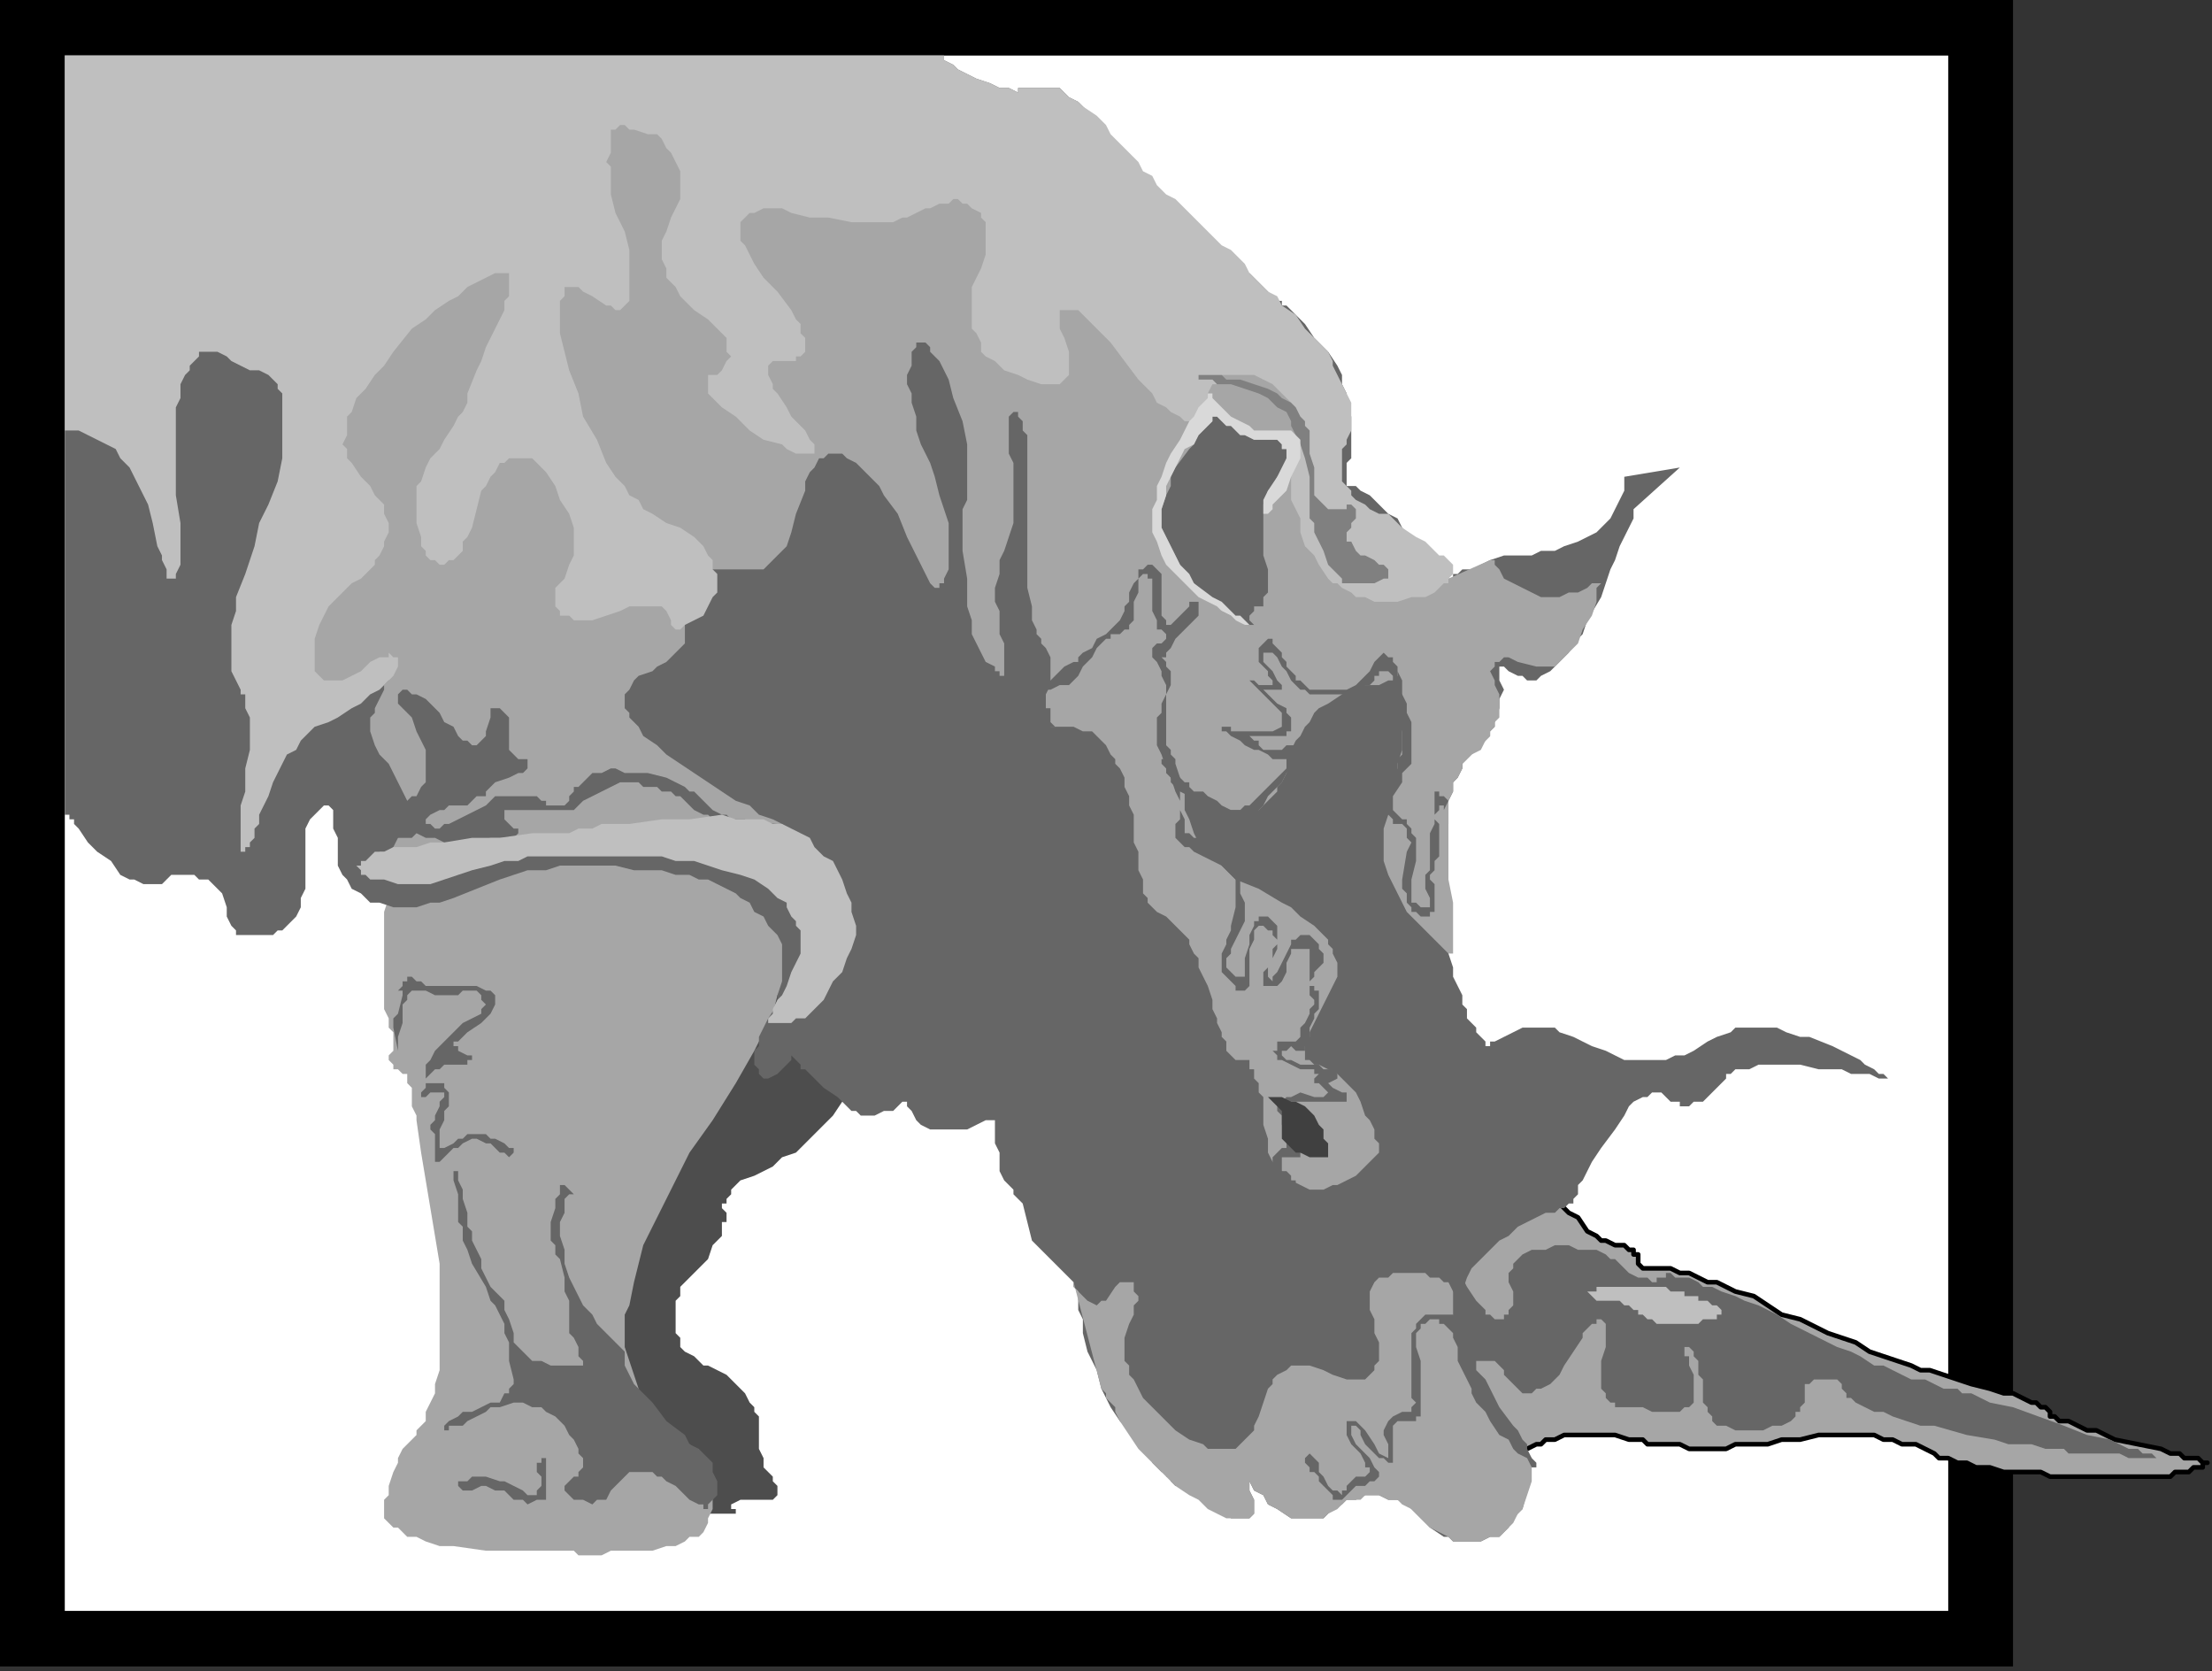<?xml version="1.0" encoding="UTF-8" standalone="no"?>
<svg
   xmlns:dc="http://purl.org/dc/elements/1.1/"
   xmlns:cc="http://creativecommons.org/ns#"
   xmlns:rdf="http://www.w3.org/1999/02/22-rdf-syntax-ns#"
   xmlns:svg="http://www.w3.org/2000/svg"
   xmlns="http://www.w3.org/2000/svg"
   xmlns:sodipodi="http://sodipodi.sourceforge.net/DTD/sodipodi-0.dtd"
   xmlns:inkscape="http://www.inkscape.org/namespaces/inkscape"
   version="1.0"
   width="126.471mm"
   height="95.515mm"
   id="svg53"
   sodipodi:docname="RHINO002.WMF">
  <rect width="100%" height="100%" fill="#333333" stroke="none"/>
  <sodipodi:namedview
     pagecolor="#ffffff"
     bordercolor="#666666"
     borderopacity="1"
     objecttolerance="10"
     gridtolerance="10"
     guidetolerance="10"
     inkscape:pageopacity="0"
     inkscape:pageshadow="2"
     inkscape:window-width="640"
     inkscape:window-height="480"
     id="namedview55" />
  <defs
     id="defs3">
    <pattern
       id="WMFhbasepattern"
       patternUnits="userSpaceOnUse"
       width="6"
       height="6"
       x="0"
       y="0" />
  </defs>
  <path
     style="fill:#000000;fill-rule:evenodd;fill-opacity:1;stroke:none;"
     d="  M 0,0   L 435,0   L 435,360   L 0,360   z "
     id="path5" />
  <path
     style="fill:#ffffff;fill-rule:evenodd;fill-opacity:1;stroke:none;"
     d="  M 14,12   L 421,12   L 421,348   L 14,348   z "
     id="path7" />
  <path
     style="fill:#4d4d4d;fill-rule:evenodd;fill-opacity:1;stroke:none;"
     d="  M 125,167   L 125,326   L 126,326   L 126,326   L 127,326   L 129,326   L 131,326   L 133,326   L 135,326   L 137,326   L 147,327   L 149,327   L 155,327   L 156,327   L 158,327   L 158,327   L 159,327   L 159,327   L 159,326   L 159,326   L 158,326   L 158,326   L 158,325   L 158,325   L 158,325   L 158,325   L 160,324   L 161,324   L 165,324   L 166,324   L 167,324   L 168,323   L 168,322   L 168,321   L 168,321   L 167,320   L 167,319   L 166,318   L 165,317   L 165,315   L 164,313   L 164,311   L 164,310   L 164,309   L 164,307   L 164,306   L 163,305   L 163,304   L 162,303   L 161,301   L 160,300   L 159,299   L 157,297   L 155,296   L 153,295   L 152,295   L 150,293   L 148,292   L 147,291   L 147,289   L 146,288   L 146,287   L 146,285   L 146,284   L 146,282   L 146,281   L 147,280   L 147,278   L 149,276   L 151,274   L 152,273   L 153,272   L 154,269   L 156,267   L 156,265   L 156,264   L 157,264   L 157,263   L 157,262   L 156,261   L 156,261   L 156,260   L 157,260   L 157,259   L 158,258   L 158,257   L 160,255   L 163,254   L 167,252   L 169,250   L 172,249   L 173,248   L 174,247   L 175,246   L 177,244   L 180,241   L 182,238   L 184,235   L 186,233   L 187,231   L 188,230   L 188,229   L 189,228   L 189,228   L 189,227   L 190,227   L 190,227   L 165,172   L 125,167  z "
     id="path9" />
  <path
     style="fill:#a6a6a6;fill-rule:evenodd;fill-opacity:1;stroke:none;"
     d="  M 85,183   L 85,183   L 85,183   L 85,183   L 85,184   L 85,185   L 85,187   L 84,189   L 84,192   L 84,194   L 83,197   L 83,203   L 83,210   L 83,212   L 83,215   L 83,218   L 84,220   L 84,222   L 85,223   L 85,224   L 85,225   L 85,227   L 85,227   L 84,228   L 84,228   L 84,228   L 84,229   L 84,229   L 85,230   L 85,231   L 86,231   L 86,231   L 87,232   L 87,232   L 88,232   L 88,232   L 88,232   L 88,233   L 88,234   L 89,235   L 89,237   L 89,238   L 89,239   L 90,241   L 90,242   L 91,249   L 92,255   L 94,267   L 95,273   L 95,279   L 95,286   L 95,289   L 95,293   L 95,294   L 95,296   L 94,299   L 94,301   L 93,303   L 92,305   L 92,307   L 91,308   L 90,309   L 90,310   L 89,311   L 87,313   L 86,315   L 86,316   L 85,318   L 84,321   L 84,322   L 84,323   L 83,324   L 83,325   L 83,326   L 83,327   L 83,328   L 83,328   L 84,329   L 84,329   L 85,330   L 86,330   L 88,332   L 90,332   L 92,333   L 95,334   L 98,334   L 105,335   L 108,335   L 111,335   L 113,335   L 118,335   L 119,335   L 120,335   L 121,335   L 122,335   L 124,335   L 125,336   L 130,336   L 132,335   L 137,335   L 141,335   L 144,334   L 146,334   L 148,333   L 149,332   L 151,332   L 152,331   L 153,329   L 153,328   L 154,326   L 154,325   L 154,321   L 153,318   L 152,317   L 152,316   L 152,315   L 151,314   L 151,313   L 151,313   L 151,313   L 150,313   L 149,312   L 148,312   L 147,311   L 145,310   L 144,309   L 142,307   L 140,305   L 139,303   L 138,300   L 137,297   L 136,294   L 135,291   L 135,289   L 135,286   L 135,284   L 136,282   L 137,277   L 138,273   L 139,269   L 141,265   L 143,261   L 145,257   L 149,249   L 154,242   L 159,234   L 163,227   L 165,223   L 167,219   L 168,215   L 170,212   L 171,209   L 172,206   L 172,204   L 173,202   L 173,200   L 173,198   L 173,196   L 173,195   L 173,195   L 173,194   L 173,194   L 172,194   L 110,170   L 96,181   L 85,183  z "
     id="path11" />
  <path
     style="fill:#666666;fill-rule:evenodd;fill-opacity:1;stroke:none;"
     d="  M 124,258   L 123,258   L 123,258   L 122,259   L 122,260   L 122,261   L 122,262   L 121,264   L 121,267   L 122,270   L 122,273   L 123,276   L 124,278   L 125,280   L 126,282   L 128,284   L 129,286   L 131,288   L 132,289   L 133,290   L 134,291   L 135,292   L 135,295   L 136,297   L 137,299   L 138,300   L 141,303   L 144,307   L 148,310   L 149,312   L 151,313   L 152,314   L 153,315   L 154,316   L 154,318   L 155,320   L 155,322   L 155,323   L 154,324   L 153,325   L 153,326   L 152,326   L 152,325   L 151,325   L 149,324   L 148,323   L 146,321   L 144,320   L 143,319   L 142,319   L 141,318   L 139,318   L 138,318   L 137,318   L 136,318   L 135,319   L 134,320   L 133,321   L 132,322   L 131,324   L 130,324   L 130,324   L 129,324   L 128,325   L 126,324   L 125,324   L 124,324   L 123,323   L 123,323   L 122,322   L 122,321   L 123,320   L 123,320   L 124,319   L 125,319   L 125,318   L 126,317   L 126,316   L 126,315   L 126,315   L 125,314   L 125,313   L 124,311   L 123,310   L 122,308   L 121,307   L 120,306   L 118,305   L 117,304   L 116,304   L 115,304   L 113,303   L 111,303   L 108,304   L 106,304   L 105,305   L 101,307   L 100,308   L 98,308   L 97,308   L 97,309   L 96,309   L 96,308   L 96,308   L 96,308   L 97,307   L 99,306   L 100,305   L 100,305   L 100,305   L 101,305   L 101,305   L 102,305   L 104,304   L 106,303   L 108,303   L 109,301   L 110,301   L 110,300   L 111,299   L 111,298   L 110,294   L 110,290   L 109,288   L 109,286   L 108,284   L 107,282   L 106,281   L 105,278   L 102,273   L 101,270   L 100,268   L 100,265   L 100,265   L 99,264   L 99,262   L 99,261   L 99,258   L 98,255   L 98,254   L 98,253   L 98,253   L 99,253   L 99,253   L 99,254   L 99,255   L 99,255   L 100,257   L 100,259   L 101,262   L 101,264   L 101,264   L 101,265   L 101,265   L 102,266   L 102,268   L 103,270   L 104,272   L 104,274   L 105,276   L 106,278   L 107,279   L 108,280   L 109,281   L 109,283   L 110,285   L 111,288   L 111,290   L 112,291   L 113,292   L 114,293   L 115,294   L 117,294   L 119,295   L 121,295   L 123,295   L 125,295   L 125,295   L 126,295   L 126,294   L 125,293   L 125,293   L 125,291   L 124,289   L 123,288   L 123,287   L 123,284   L 123,284   L 123,283   L 123,281   L 122,279   L 122,276   L 121,272   L 120,271   L 120,269   L 119,268   L 119,266   L 119,264   L 120,261   L 120,259   L 121,258   L 121,257   L 121,256   L 122,256   L 122,256   L 124,258  z "
     id="path13" />
  <path
     style="fill:#666666;fill-rule:evenodd;fill-opacity:1;stroke:none;"
     d="  M 118,315   L 118,317   L 118,318   L 118,319   L 118,320   L 118,321   L 118,322   L 118,323   L 118,324   L 117,324   L 116,324   L 114,325   L 113,324   L 112,324   L 111,324   L 110,323   L 109,322   L 108,322   L 107,322   L 105,321   L 104,321   L 102,322   L 101,322   L 100,322   L 99,321   L 99,321   L 99,320   L 100,320   L 101,320   L 102,319   L 105,319   L 108,320   L 109,320   L 111,321   L 113,322   L 114,323   L 115,323   L 115,323   L 116,323   L 116,322   L 117,321   L 117,319   L 116,318   L 116,316   L 117,316   L 117,315   L 117,315   L 118,315  z "
     id="path15" />
  <path
     style="fill:#666666;fill-rule:evenodd;fill-opacity:1;stroke:none;"
     d="  M 86,227   L 86,224   L 87,221   L 87,219   L 87,217   L 88,216   L 88,215   L 89,214   L 89,214   L 90,214   L 91,214   L 92,214   L 94,215   L 96,215   L 98,215   L 99,215   L 100,214   L 101,214   L 102,214   L 103,214   L 104,215   L 104,215   L 104,216   L 105,217   L 105,217   L 104,218   L 104,219   L 104,219   L 102,220   L 100,221   L 97,224   L 95,226   L 94,227   L 93,229   L 92,230   L 92,231   L 92,233   L 92,234   L 92,235   L 91,236   L 91,237   L 91,237   L 91,237   L 91,237   L 92,237   L 93,236   L 94,236   L 95,236   L 96,236   L 96,237   L 96,237   L 95,238   L 95,239   L 94,241   L 94,242   L 93,243   L 93,244   L 94,245   L 94,247   L 94,248   L 94,249   L 94,250   L 94,250   L 94,251   L 94,251   L 95,251   L 95,251   L 96,250   L 97,249   L 98,248   L 99,248   L 100,247   L 102,246   L 103,246   L 105,247   L 106,247   L 107,248   L 108,249   L 109,249   L 110,250   L 110,250   L 111,249   L 111,249   L 111,249   L 111,248   L 110,248   L 109,247   L 107,246   L 106,246   L 105,245   L 104,245   L 102,245   L 101,245   L 100,246   L 99,246   L 98,247   L 96,248   L 96,248   L 95,248   L 95,248   L 95,248   L 95,247   L 95,247   L 95,245   L 95,244   L 96,242   L 96,240   L 97,239   L 97,238   L 97,237   L 97,236   L 97,236   L 96,235   L 96,234   L 95,234   L 94,234   L 93,234   L 93,234   L 92,234   L 92,233   L 92,233   L 93,232   L 94,231   L 95,231   L 96,230   L 98,230   L 99,230   L 100,230   L 101,230   L 101,229   L 101,229   L 102,229   L 102,228   L 101,228   L 101,228   L 99,227   L 99,226   L 98,226   L 98,225   L 98,225   L 99,225   L 100,224   L 101,223   L 104,221   L 105,220   L 106,219   L 107,217   L 107,217   L 107,217   L 107,216   L 107,215   L 106,214   L 105,214   L 103,213   L 102,213   L 100,213   L 98,213   L 96,213   L 95,213   L 93,213   L 92,213   L 91,212   L 90,212   L 89,211   L 89,211   L 88,211   L 88,212   L 87,212   L 87,213   L 86,214   L 86,214   L 86,215   L 86,215   L 86,214   L 87,214   L 87,213   L 87,213   L 87,212   L 87,212   L 87,213   L 87,213   L 87,214   L 87,215   L 86,219   L 85,220   L 85,221   L 85,222   L 86,227  z "
     id="path17" />
  <path
     style="fill:#a6a6a6;fill-rule:evenodd;fill-opacity:1;stroke:#000000;stroke-width:1px;stroke-linecap:round;stroke-linejoin:round;stroke-miterlimit:4;stroke-dasharray:none;stroke-opacity:1;"
     d="  M 305,279   L 325,256   L 336,258   L 336,258   L 337,259   L 337,260   L 338,261   L 339,262   L 341,263   L 343,266   L 345,267   L 346,268   L 347,268   L 349,269   L 351,269   L 352,270   L 353,270   L 353,271   L 354,271   L 354,271   L 354,272   L 354,273   L 354,273   L 355,274   L 356,274   L 357,274   L 358,274   L 360,274   L 361,274   L 361,274   L 363,275   L 364,275   L 365,275   L 367,276   L 369,277   L 371,277   L 373,278   L 375,279   L 379,280   L 385,284   L 389,285   L 391,286   L 393,287   L 395,288   L 398,289   L 401,290   L 404,292   L 407,293   L 410,294   L 413,295   L 415,296   L 417,296   L 420,297   L 423,298   L 426,299   L 430,300   L 433,301   L 435,301   L 437,302   L 439,303   L 440,303   L 441,304   L 442,304   L 442,304   L 443,305   L 443,306   L 444,306   L 444,306   L 445,307   L 446,307   L 447,307   L 449,308   L 451,309   L 453,309   L 457,311   L 462,312   L 467,313   L 469,314   L 471,314   L 472,315   L 474,315   L 475,315   L 476,316   L 477,316   L 477,316   L 477,316   L 476,316   L 476,317   L 474,317   L 474,317   L 473,318   L 471,318   L 470,318   L 469,319   L 467,319   L 465,319   L 463,319   L 461,319   L 459,319   L 455,319   L 449,319   L 445,319   L 443,319   L 441,318   L 439,318   L 436,318   L 433,318   L 430,317   L 427,317   L 425,316   L 423,316   L 421,315   L 419,315   L 418,314   L 416,313   L 414,312   L 412,312   L 411,312   L 409,311   L 407,311   L 405,310   L 402,310   L 400,310   L 397,310   L 395,310   L 393,310   L 389,311   L 385,311   L 382,312   L 378,312   L 375,312   L 373,313   L 371,313   L 368,313   L 365,313   L 363,312   L 360,312   L 358,312   L 356,312   L 355,311   L 352,311   L 349,310   L 346,310   L 345,310   L 343,310   L 342,310   L 340,310   L 338,310   L 336,311   L 334,311   L 333,312   L 332,312   L 330,313   L 328,314   L 327,315   L 326,316   L 326,316   L 325,317   L 325,317   L 325,317   L 304,282   L 305,279  z "
     id="path19" />
  <path
     style="fill:#666666;fill-rule:evenodd;fill-opacity:1;stroke:none;"
     d="  M 14,176   L 14,12   L 203,12   L 203,12   L 204,12   L 204,12   L 204,13   L 206,14   L 207,15   L 209,16   L 211,17   L 214,18   L 216,19   L 218,19   L 220,20   L 220,19   L 222,19   L 223,19   L 225,19   L 226,19   L 226,19   L 227,19   L 229,19   L 230,20   L 231,21   L 233,22   L 234,23   L 235,24   L 237,26   L 238,29   L 240,32   L 242,35   L 244,38   L 246,41   L 247,42   L 249,44   L 250,45   L 252,46   L 253,47   L 254,48   L 255,49   L 255,49   L 257,50   L 259,52   L 260,53   L 261,54   L 262,55   L 263,56   L 265,57   L 267,58   L 268,59   L 269,59   L 270,59   L 270,59   L 276,65   L 276,65   L 277,65   L 277,66   L 278,66   L 279,67   L 280,68   L 281,69   L 282,70   L 284,73   L 287,76   L 289,79   L 290,81   L 290,83   L 291,85   L 291,87   L 292,90   L 292,94   L 292,97   L 292,99   L 291,100   L 291,101   L 291,102   L 291,103   L 291,104   L 290,104   L 290,104   L 290,104   L 291,104   L 291,105   L 292,105   L 293,105   L 294,106   L 296,107   L 300,111   L 302,112   L 303,114   L 305,116   L 305,117   L 306,118   L 306,119   L 306,120   L 306,121   L 305,121   L 305,121   L 313,125   L 314,125   L 314,125   L 314,124   L 315,124   L 316,123   L 318,123   L 320,122   L 322,121   L 325,120   L 328,120   L 331,120   L 333,119   L 336,119   L 338,118   L 341,117   L 343,116   L 345,115   L 346,114   L 347,113   L 348,112   L 349,110   L 350,108   L 351,106   L 351,105   L 351,104   L 351,103   L 351,103   L 363,101   L 353,110   L 353,110   L 353,110   L 353,111   L 353,112   L 352,114   L 351,116   L 350,118   L 349,121   L 348,123   L 346,129   L 343,134   L 342,137   L 340,139   L 339,141   L 337,143   L 336,144   L 335,145   L 333,146   L 332,147   L 331,147   L 330,147   L 329,146   L 328,146   L 326,145   L 325,144   L 324,144   L 324,143   L 324,143   L 323,143   L 323,143   L 324,143   L 324,144   L 324,145   L 324,147   L 325,149   L 324,151   L 324,153   L 323,156   L 323,157   L 322,158   L 322,159   L 321,160   L 320,161   L 318,163   L 317,164   L 316,165   L 316,166   L 315,168   L 314,169   L 314,171   L 313,173   L 313,178   L 312,182   L 312,186   L 312,189   L 312,193   L 312,197   L 313,202   L 313,204   L 313,206   L 314,209   L 314,211   L 315,213   L 316,215   L 316,217   L 317,218   L 317,220   L 318,221   L 319,222   L 319,223   L 320,224   L 321,225   L 321,225   L 321,226   L 321,226   L 321,226   L 322,226   L 322,225   L 323,225   L 325,224   L 327,223   L 329,222   L 331,222   L 333,222   L 334,222   L 336,222   L 337,223   L 340,224   L 342,225   L 344,226   L 347,227   L 349,228   L 351,229   L 352,229   L 354,229   L 356,229   L 359,229   L 360,229   L 362,228   L 364,228   L 366,227   L 369,225   L 371,224   L 374,223   L 375,222   L 377,222   L 379,222   L 382,222   L 384,222   L 386,223   L 389,224   L 391,224   L 396,226   L 400,228   L 402,229   L 403,230   L 405,231   L 406,232   L 407,232   L 408,233   L 408,233   L 409,233   L 408,233   L 408,233   L 407,233   L 406,233   L 404,232   L 402,232   L 400,232   L 398,231   L 393,231   L 389,230   L 384,230   L 382,230   L 380,230   L 378,231   L 376,231   L 375,231   L 374,232   L 373,232   L 373,233   L 372,234   L 371,235   L 370,236   L 369,237   L 368,238   L 366,238   L 365,239   L 364,239   L 363,239   L 363,238   L 361,238   L 360,237   L 359,236   L 358,236   L 357,236   L 357,236   L 356,237   L 355,237   L 353,238   L 352,239   L 351,241   L 349,244   L 346,248   L 344,251   L 343,253   L 342,255   L 341,256   L 341,258   L 340,259   L 340,260   L 340,260   L 339,260   L 339,260   L 338,261   L 337,261   L 336,262   L 334,262   L 332,263   L 330,264   L 328,265   L 326,267   L 324,268   L 322,270   L 320,272   L 318,274   L 317,276   L 316,279   L 315,281   L 315,284   L 316,287   L 316,290   L 317,293   L 318,295   L 320,298   L 321,301   L 323,303   L 324,306   L 325,308   L 327,310   L 328,311   L 329,313   L 330,313   L 330,314   L 330,314   L 330,314   L 330,317   L 330,318   L 330,319   L 330,322   L 329,326   L 328,327   L 327,328   L 326,330   L 325,331   L 324,332   L 322,332   L 320,333   L 318,333   L 316,333   L 314,333   L 313,332   L 312,332   L 309,330   L 307,328   L 305,326   L 304,325   L 302,324   L 300,324   L 298,323   L 296,323   L 295,323   L 293,324   L 292,324   L 291,324   L 290,325   L 288,326   L 287,327   L 286,328   L 285,328   L 284,328   L 283,328   L 281,328   L 280,328   L 279,328   L 276,326   L 274,325   L 273,323   L 271,322   L 270,320   L 270,320   L 270,320   L 269,319   L 269,319   L 269,319   L 270,320   L 270,320   L 270,321   L 270,322   L 271,324   L 271,326   L 271,327   L 270,328   L 270,328   L 269,328   L 268,328   L 267,328   L 266,328   L 265,327   L 264,327   L 261,325   L 258,323   L 256,321   L 254,321   L 253,320   L 253,319   L 252,319   L 252,318   L 251,318   L 251,318   L 251,318   L 251,318   L 250,317   L 249,316   L 249,315   L 248,314   L 247,313   L 245,310   L 242,307   L 240,304   L 238,300   L 237,296   L 235,292   L 234,288   L 234,285   L 233,283   L 233,282   L 233,281   L 233,279   L 233,279   L 232,278   L 232,277   L 232,277   L 223,268   L 221,260   L 221,260   L 221,260   L 220,259   L 219,258   L 219,257   L 218,256   L 217,255   L 216,253   L 216,251   L 216,249   L 215,247   L 215,245   L 215,242   L 215,241   L 215,241   L 215,241   L 215,241   L 215,242   L 214,242   L 213,242   L 211,243   L 209,244   L 206,244   L 204,244   L 202,244   L 201,244   L 199,243   L 198,242   L 197,240   L 196,239   L 196,238   L 195,238   L 195,237   L 195,237   L 195,237   L 195,237   L 195,238   L 194,239   L 193,240   L 191,240   L 189,241   L 187,241   L 186,241   L 185,240   L 184,240   L 183,239   L 181,237   L 178,235   L 176,233   L 174,231   L 173,231   L 173,230   L 172,229   L 172,229   L 171,228   L 171,228   L 171,228   L 171,229   L 171,229   L 170,230   L 169,231   L 168,232   L 166,233   L 166,233   L 165,233   L 165,233   L 164,232   L 164,231   L 163,230   L 163,229   L 163,227   L 164,226   L 164,224   L 166,220   L 168,217   L 168,215   L 169,212   L 169,210   L 169,208   L 169,206   L 169,204   L 168,202   L 166,200   L 165,198   L 163,197   L 162,195   L 160,194   L 159,193   L 157,192   L 155,191   L 153,190   L 151,190   L 149,189   L 146,189   L 143,188   L 140,188   L 137,188   L 133,187   L 129,187   L 125,187   L 121,187   L 118,188   L 114,188   L 111,189   L 108,190   L 103,192   L 98,194   L 95,195   L 93,195   L 90,196   L 88,196   L 85,196   L 82,195   L 81,195   L 80,195   L 79,194   L 78,193   L 76,192   L 75,190   L 74,189   L 73,187   L 73,185   L 73,183   L 73,181   L 72,179   L 72,178   L 72,176   L 72,175   L 72,175   L 71,174   L 71,174   L 70,174   L 69,175   L 68,176   L 68,176   L 67,177   L 66,179   L 66,181   L 66,183   L 66,190   L 66,192   L 65,194   L 65,196   L 64,198   L 63,199   L 62,200   L 61,201   L 60,201   L 59,202   L 58,202   L 56,202   L 54,202   L 53,202   L 52,202   L 51,202   L 51,201   L 50,200   L 50,200   L 49,198   L 49,196   L 48,193   L 48,193   L 47,192   L 46,191   L 45,190   L 43,190   L 42,189   L 40,189   L 39,189   L 38,189   L 37,189   L 36,190   L 35,191   L 33,191   L 33,191   L 32,191   L 31,191   L 29,190   L 28,190   L 26,189   L 24,186   L 21,184   L 19,182   L 17,179   L 16,178   L 16,177   L 15,177   L 15,176   L 14,176   L 14,176   L 14,176  z "
     id="path21" />
  <path
     style="fill:#a6a6a6;fill-rule:evenodd;fill-opacity:1;stroke:none;"
     d="  M 171,179   L 128,182   L 81,185   L 81,185   L 82,185   L 82,185   L 82,184   L 84,184   L 85,183   L 86,181   L 88,179   L 88,179   L 88,177   L 88,176   L 89,175   L 88,174   L 88,173   L 87,171   L 86,169   L 85,167   L 84,165   L 82,163   L 81,161   L 80,158   L 80,157   L 80,155   L 81,154   L 81,153   L 82,151   L 83,149   L 83,148   L 84,147   L 84,147   L 84,146   L 84,146   L 83,145   L 83,145   L 82,145   L 81,145   L 80,145   L 78,146   L 75,147   L 72,148   L 69,150   L 68,151   L 67,151   L 66,152   L 65,152   L 64,152   L 64,153   L 68,104   L 75,60   L 114,53   L 114,88   L 131,118   L 131,118   L 131,118   L 132,119   L 133,119   L 135,120   L 136,121   L 137,122   L 139,123   L 142,126   L 144,127   L 145,129   L 146,130   L 147,132   L 148,134   L 148,136   L 148,137   L 148,139   L 147,140   L 146,141   L 145,142   L 144,143   L 142,144   L 141,145   L 138,146   L 137,147   L 136,149   L 135,150   L 135,151   L 135,152   L 135,153   L 136,154   L 136,155   L 138,157   L 139,159   L 142,161   L 144,163   L 147,165   L 150,167   L 156,171   L 159,173   L 162,174   L 164,176   L 167,177   L 169,178   L 170,179   L 171,179   L 171,179   L 171,179  z "
     id="path23" />
  <path
     style="fill:#a6a6a6;fill-rule:evenodd;fill-opacity:1;stroke:none;"
     d="  M 299,120   L 296,119   L 294,117   L 292,116   L 290,115   L 289,113   L 288,112   L 287,110   L 286,109   L 285,108   L 284,106   L 284,105   L 284,104   L 284,101   L 284,98   L 284,97   L 284,95   L 284,94   L 284,92   L 284,90   L 283,88   L 283,86   L 282,84   L 281,83   L 279,79   L 277,78   L 276,77   L 274,76   L 272,75   L 271,75   L 270,74   L 268,74   L 267,73   L 266,73   L 264,72   L 263,71   L 260,69   L 256,66   L 252,63   L 248,60   L 244,57   L 236,51   L 232,48   L 228,45   L 224,42   L 221,40   L 219,39   L 217,38   L 215,38   L 214,37   L 211,37   L 207,36   L 204,34   L 200,33   L 196,32   L 191,31   L 183,28   L 174,25   L 170,24   L 166,23   L 162,22   L 158,21   L 154,21   L 151,20   L 148,20   L 145,21   L 142,21   L 139,22   L 136,22   L 134,23   L 131,24   L 129,26   L 127,27   L 125,28   L 123,30   L 122,31   L 121,33   L 120,34   L 119,36   L 119,37   L 119,39   L 119,40   L 119,41   L 119,44   L 119,47   L 118,50   L 118,54   L 118,58   L 118,62   L 118,66   L 118,71   L 118,75   L 119,80   L 120,85   L 121,89   L 122,94   L 123,98   L 124,100   L 125,102   L 126,104   L 127,106   L 129,109   L 132,112   L 134,115   L 137,117   L 140,118   L 143,120   L 145,121   L 148,122   L 151,122   L 153,123   L 156,123   L 158,123   L 160,123   L 161,123   L 163,123   L 164,123   L 165,123   L 166,122   L 167,121   L 169,119   L 170,118   L 171,115   L 172,111   L 174,106   L 174,104   L 175,102   L 176,101   L 177,99   L 178,99   L 178,99   L 179,98   L 180,98   L 182,98   L 183,99   L 185,100   L 186,101   L 187,102   L 189,104   L 190,105   L 191,107   L 194,111   L 196,116   L 201,126   L 201,126   L 202,127   L 203,127   L 203,126   L 204,126   L 204,125   L 205,123   L 205,122   L 205,120   L 205,118   L 205,115   L 205,113   L 204,110   L 203,107   L 202,103   L 201,100   L 199,96   L 198,93   L 198,90   L 197,87   L 197,85   L 196,83   L 196,81   L 197,79   L 197,77   L 197,76   L 198,75   L 198,74   L 199,74   L 199,74   L 200,74   L 200,74   L 201,75   L 201,76   L 202,77   L 203,78   L 204,80   L 205,82   L 206,86   L 208,91   L 209,96   L 209,98   L 209,100   L 209,102   L 209,104   L 209,106   L 209,108   L 208,110   L 208,113   L 208,116   L 208,119   L 209,125   L 209,128   L 209,131   L 210,134   L 210,137   L 211,139   L 212,141   L 213,143   L 215,144   L 215,145   L 216,145   L 216,146   L 217,146   L 217,146   L 217,146   L 217,145   L 217,144   L 217,143   L 217,141   L 217,139   L 216,137   L 216,135   L 216,132   L 215,130   L 215,127   L 216,124   L 216,121   L 217,119   L 218,116   L 219,113   L 219,110   L 219,108   L 219,105   L 219,100   L 218,98   L 218,96   L 218,94   L 218,92   L 218,91   L 218,90   L 218,90   L 219,89   L 220,89   L 220,90   L 220,90   L 221,91   L 221,91   L 221,93   L 222,94   L 222,95   L 222,96   L 222,100   L 222,103   L 222,107   L 222,111   L 222,120   L 222,124   L 222,127   L 223,131   L 223,134   L 224,136   L 224,137   L 225,138   L 225,139   L 226,140   L 227,142   L 227,144   L 227,145   L 227,146   L 227,148   L 226,150   L 226,152   L 225,153   L 225,153   L 224,154   L 224,155   L 224,156   L 225,156   L 225,157   L 226,157   L 227,157   L 230,157   L 231,157   L 232,157   L 234,158   L 236,158   L 237,159   L 239,161   L 240,163   L 241,164   L 241,165   L 242,166   L 243,168   L 243,170   L 244,172   L 244,174   L 245,176   L 245,179   L 245,182   L 246,184   L 246,186   L 246,188   L 247,190   L 247,191   L 247,193   L 248,194   L 248,195   L 249,196   L 250,197   L 252,198   L 253,199   L 254,200   L 255,201   L 256,202   L 257,203   L 257,204   L 258,206   L 259,207   L 259,209   L 260,211   L 261,213   L 262,216   L 262,218   L 263,220   L 263,221   L 264,223   L 264,224   L 265,225   L 265,226   L 265,227   L 266,228   L 266,228   L 267,229   L 267,229   L 267,229   L 268,229   L 269,229   L 269,229   L 270,229   L 270,230   L 270,231   L 271,231   L 271,233   L 272,234   L 272,235   L 272,236   L 273,237   L 273,240   L 273,243   L 274,246   L 274,249   L 275,251   L 276,252   L 277,253   L 278,254   L 279,255   L 281,256   L 283,257   L 284,257   L 286,257   L 288,256   L 289,256   L 291,255   L 293,254   L 295,252   L 296,251   L 297,250   L 297,250   L 298,249   L 298,249   L 298,249   L 298,249   L 298,248   L 298,247   L 297,246   L 297,245   L 297,244   L 296,242   L 295,241   L 294,238   L 293,236   L 291,234   L 290,233   L 289,232   L 287,231   L 285,230   L 284,230   L 283,229   L 283,229   L 282,229   L 282,228   L 282,227   L 282,226   L 283,224   L 283,223   L 284,221   L 285,219   L 287,215   L 288,213   L 289,211   L 289,208   L 288,206   L 288,205   L 287,204   L 287,203   L 286,202   L 284,200   L 281,198   L 279,196   L 277,195   L 272,192   L 267,190   L 265,188   L 263,186   L 261,184   L 259,182   L 258,180   L 257,177   L 256,175   L 256,173   L 256,172   L 256,170   L 256,169   L 256,169   L 257,169   L 257,170   L 258,171   L 260,171   L 261,172   L 263,173   L 264,174   L 266,175   L 268,175   L 270,175   L 272,175   L 272,175   L 273,174   L 274,173   L 275,172   L 276,171   L 276,170   L 277,169   L 278,167   L 279,165   L 279,162   L 280,160   L 281,159   L 282,157   L 283,156   L 284,154   L 285,153   L 287,152   L 290,150   L 292,149   L 293,149   L 294,148   L 295,148   L 297,148   L 298,148   L 300,147   L 301,147   L 302,146   L 302,145   L 302,144   L 302,143   L 302,143   L 302,143   L 302,144   L 302,145   L 303,147   L 303,148   L 303,150   L 303,152   L 303,155   L 303,157   L 303,160   L 303,162   L 302,165   L 302,168   L 301,171   L 300,174   L 300,176   L 299,179   L 299,182   L 299,184   L 299,186   L 300,189   L 301,191   L 302,193   L 303,195   L 304,197   L 307,200   L 310,203   L 313,206   L 314,206   L 314,206   L 314,206   L 314,205   L 314,204   L 314,202   L 314,200   L 314,198   L 314,195   L 313,190   L 313,184   L 313,181   L 313,178   L 313,176   L 313,173   L 314,171   L 314,169   L 315,168   L 316,166   L 316,165   L 317,164   L 318,163   L 320,162   L 321,160   L 322,159   L 322,158   L 323,157   L 323,156   L 324,155   L 324,153   L 324,152   L 324,151   L 324,150   L 323,148   L 323,147   L 322,145   L 322,145   L 323,144   L 323,144   L 323,143   L 324,143   L 325,142   L 326,142   L 326,142   L 328,143   L 332,144   L 333,144   L 334,144   L 335,144   L 336,144   L 337,143   L 338,142   L 339,141   L 341,139   L 342,136   L 344,133   L 345,130   L 345,129   L 345,128   L 345,127   L 346,126   L 346,126   L 346,126   L 346,126   L 345,126   L 345,126   L 344,126   L 343,127   L 341,128   L 339,128   L 337,129   L 335,129   L 333,129   L 331,128   L 329,127   L 327,126   L 325,125   L 324,123   L 323,122   L 323,122   L 323,121   L 323,121   L 322,121   L 313,125   L 299,120  z "
     id="path25" />
  <path
     style="fill:#a6a6a6;fill-rule:evenodd;fill-opacity:1;stroke:none;"
     d="  M 232,277   L 238,300   L 238,300   L 239,301   L 239,301   L 239,302   L 240,303   L 241,304   L 241,305   L 242,307   L 244,310   L 246,313   L 249,316   L 251,318   L 254,321   L 257,323   L 259,324   L 261,326   L 263,327   L 265,328   L 267,328   L 268,328   L 269,328   L 270,328   L 270,328   L 271,327   L 271,326   L 271,324   L 270,322   L 270,321   L 270,320   L 270,320   L 269,319   L 269,319   L 269,319   L 270,320   L 270,320   L 270,320   L 271,322   L 273,323   L 274,325   L 276,326   L 279,328   L 280,328   L 281,328   L 283,328   L 284,328   L 285,328   L 286,328   L 287,327   L 289,326   L 290,325   L 291,324   L 292,324   L 294,324   L 295,323   L 297,323   L 298,323   L 300,324   L 302,324   L 303,325   L 305,326   L 307,328   L 308,329   L 309,330   L 311,331   L 313,332   L 314,333   L 316,333   L 318,333   L 320,333   L 322,332   L 324,332   L 325,331   L 326,330   L 327,329   L 328,327   L 329,326   L 330,323   L 331,320   L 331,318   L 331,316   L 331,315   L 330,314   L 330,313   L 329,312   L 328,311   L 326,309   L 325,307   L 324,306   L 323,304   L 321,302   L 320,300   L 319,297   L 318,295   L 317,292   L 316,289   L 316,285   L 315,281   L 315,280   L 314,279   L 313,277   L 312,277   L 311,276   L 309,276   L 308,275   L 306,275   L 303,275   L 301,275   L 300,276   L 299,276   L 298,276   L 297,277   L 297,277   L 296,279   L 296,280   L 296,281   L 296,283   L 297,285   L 297,288   L 298,290   L 298,292   L 298,293   L 298,294   L 297,295   L 297,296   L 296,297   L 295,298   L 294,298   L 293,298   L 292,298   L 291,298   L 288,297   L 286,296   L 283,295   L 282,295   L 281,295   L 279,295   L 278,296   L 276,297   L 275,298   L 275,299   L 274,300   L 273,303   L 272,306   L 271,308   L 271,309   L 270,310   L 269,311   L 268,312   L 267,313   L 266,313   L 264,313   L 263,313   L 261,313   L 260,312   L 257,311   L 254,309   L 252,307   L 249,304   L 247,302   L 245,298   L 244,297   L 244,295   L 243,294   L 243,292   L 243,291   L 243,289   L 244,286   L 245,284   L 245,282   L 246,281   L 246,280   L 245,279   L 245,278   L 245,277   L 244,277   L 244,277   L 243,277   L 243,277   L 242,277   L 241,278   L 239,281   L 238,281   L 237,282   L 237,282   L 235,281   L 235,281   L 234,280   L 233,279   L 233,279   L 232,278   L 232,277   L 232,277  z "
     id="path27" />
  <path
     style="fill:#666666;fill-rule:evenodd;fill-opacity:1;stroke:none;"
     d="  M 316,288   L 314,288   L 313,287   L 313,287   L 312,286   L 312,286   L 311,286   L 311,285   L 311,285   L 310,285   L 310,285   L 309,285   L 308,286   L 307,286   L 307,287   L 306,288   L 306,289   L 306,291   L 307,294   L 307,297   L 307,299   L 307,301   L 307,302   L 307,304   L 307,305   L 307,306   L 306,306   L 306,307   L 305,307   L 302,307   L 302,307   L 301,308   L 301,308   L 301,309   L 301,310   L 301,312   L 301,313   L 301,314   L 301,315   L 301,316   L 301,316   L 300,316   L 300,316   L 299,315   L 298,315   L 297,314   L 296,313   L 295,312   L 294,310   L 294,309   L 293,308   L 293,308   L 292,308   L 292,308   L 292,309   L 292,309   L 292,310   L 292,310   L 293,312   L 296,315   L 297,317   L 298,318   L 298,318   L 298,319   L 298,319   L 297,320   L 296,320   L 295,321   L 293,321   L 292,322   L 292,322   L 291,323   L 290,324   L 289,324   L 288,324   L 288,323   L 287,322   L 286,321   L 285,320   L 285,319   L 284,318   L 283,318   L 283,317   L 282,316   L 282,315   L 282,315   L 283,314   L 283,314   L 283,314   L 283,314   L 284,315   L 284,315   L 285,316   L 285,317   L 285,318   L 286,319   L 287,321   L 288,322   L 289,322   L 290,323   L 290,322   L 291,322   L 291,321   L 291,321   L 292,320   L 292,320   L 292,320   L 293,319   L 294,319   L 295,319   L 295,319   L 296,318   L 296,318   L 296,317   L 295,317   L 295,316   L 294,314   L 292,312   L 291,310   L 291,309   L 291,308   L 291,308   L 291,307   L 292,307   L 292,307   L 293,307   L 293,307   L 293,307   L 294,308   L 295,309   L 297,312   L 298,314   L 300,315   L 300,315   L 300,314   L 300,314   L 300,313   L 300,312   L 299,310   L 299,309   L 300,307   L 300,307   L 300,307   L 301,306   L 303,305   L 304,305   L 305,305   L 305,305   L 305,304   L 306,303   L 306,303   L 305,302   L 305,301   L 305,300   L 305,297   L 305,294   L 305,291   L 305,289   L 305,288   L 306,287   L 306,286   L 307,285   L 308,284   L 309,284   L 311,284   L 312,284   L 313,284   L 314,284   L 315,285   L 315,285   L 315,285   L 316,288  z "
     id="path29" />
  <path
     style="fill:#666666;fill-rule:evenodd;fill-opacity:1;stroke:none;"
     d="  M 313,173   L 312,172   L 311,172   L 311,171   L 310,171   L 310,171   L 310,172   L 310,173   L 310,173   L 310,174   L 310,175   L 310,176   L 310,178   L 309,180   L 309,183   L 309,185   L 309,186   L 309,187   L 309,188   L 308,189   L 308,189   L 308,191   L 308,192   L 309,194   L 309,195   L 309,196   L 308,196   L 308,196   L 308,196   L 307,196   L 307,196   L 306,195   L 305,195   L 305,194   L 305,193   L 305,192   L 305,190   L 306,186   L 306,184   L 306,183   L 306,182   L 306,181   L 305,180   L 305,179   L 304,178   L 304,177   L 303,177   L 302,176   L 302,176   L 301,175   L 301,174   L 301,173   L 301,172   L 303,169   L 303,167   L 304,166   L 305,165   L 305,163   L 305,161   L 305,159   L 305,158   L 305,156   L 304,154   L 304,152   L 303,150   L 302,149   L 302,147   L 302,146   L 302,144   L 301,143   L 301,142   L 300,142   L 299,141   L 299,141   L 298,142   L 297,143   L 296,145   L 295,146   L 295,146   L 294,147   L 293,148   L 291,149   L 289,149   L 288,149   L 287,149   L 287,149   L 286,149   L 284,149   L 283,149   L 282,148   L 281,147   L 280,147   L 280,146   L 279,145   L 278,144   L 278,143   L 277,142   L 277,141   L 276,140   L 275,139   L 275,138   L 274,138   L 274,138   L 273,139   L 273,139   L 272,140   L 272,140   L 272,141   L 272,141   L 272,143   L 273,144   L 274,145   L 274,146   L 275,147   L 275,147   L 275,148   L 275,148   L 275,148   L 274,148   L 272,148   L 271,147   L 270,147   L 270,147   L 270,147   L 271,148   L 271,148   L 272,149   L 273,150   L 276,153   L 277,154   L 277,155   L 277,156   L 277,156   L 277,157   L 277,157   L 275,158   L 274,158   L 272,158   L 270,158   L 268,158   L 266,158   L 266,157   L 265,157   L 265,157   L 264,157   L 264,157   L 264,157   L 264,158   L 265,158   L 266,159   L 268,160   L 269,161   L 271,162   L 272,162   L 274,163   L 275,164   L 276,164   L 277,164   L 278,164   L 278,164   L 278,165   L 278,165   L 278,166   L 277,167   L 275,169   L 273,171   L 271,173   L 270,174   L 269,174   L 268,175   L 267,175   L 266,175   L 265,175   L 263,174   L 261,174   L 259,172   L 257,171   L 256,169   L 254,167   L 253,165   L 252,165   L 252,164   L 252,164   L 251,164   L 251,164   L 251,164   L 251,165   L 252,166   L 252,167   L 253,168   L 253,169   L 254,170   L 255,171   L 257,172   L 258,173   L 260,174   L 262,175   L 264,176   L 266,177   L 268,177   L 269,176   L 271,176   L 272,175   L 273,174   L 274,172   L 274,172   L 275,171   L 276,170   L 277,169   L 278,167   L 279,166   L 280,164   L 281,162   L 281,161   L 281,161   L 281,161   L 281,161   L 280,161   L 280,161   L 279,161   L 278,161   L 277,162   L 276,162   L 274,162   L 274,162   L 273,162   L 272,161   L 272,160   L 271,160   L 270,159   L 270,159   L 270,159   L 269,159   L 269,159   L 270,159   L 270,159   L 271,159   L 272,159   L 274,159   L 276,159   L 278,159   L 278,158   L 279,158   L 279,158   L 279,158   L 279,156   L 279,156   L 279,155   L 278,154   L 278,153   L 276,152   L 275,151   L 274,150   L 274,150   L 273,149   L 273,149   L 273,149   L 274,149   L 276,149   L 277,149   L 277,149   L 277,149   L 277,148   L 276,147   L 275,145   L 274,144   L 273,143   L 273,142   L 273,141   L 274,141   L 274,141   L 274,141   L 275,141   L 275,141   L 276,142   L 277,144   L 278,145   L 279,147   L 280,148   L 281,149   L 282,149   L 283,150   L 285,150   L 287,150   L 289,150   L 290,150   L 292,150   L 293,150   L 294,149   L 295,148   L 296,148   L 297,147   L 297,146   L 298,146   L 298,145   L 299,145   L 300,145   L 300,145   L 301,146   L 301,146   L 301,147   L 301,149   L 302,151   L 302,153   L 302,156   L 303,158   L 303,159   L 303,160   L 303,161   L 303,163   L 302,164   L 302,166   L 300,169   L 299,170   L 299,172   L 299,174   L 299,175   L 299,175   L 299,175   L 300,176   L 300,176   L 301,177   L 301,178   L 302,178   L 303,178   L 303,178   L 304,179   L 304,179   L 304,180   L 304,181   L 305,182   L 304,184   L 303,190   L 303,192   L 304,193   L 304,195   L 305,196   L 305,197   L 306,197   L 307,198   L 308,198   L 309,198   L 309,197   L 310,197   L 310,196   L 310,195   L 310,194   L 310,192   L 310,191   L 309,190   L 309,189   L 310,188   L 310,187   L 310,187   L 310,187   L 310,186   L 310,186   L 311,185   L 311,182   L 311,179   L 311,178   L 310,177   L 310,176   L 311,175   L 311,174   L 311,174   L 311,174   L 312,174   L 312,175   L 312,175   L 312,175   L 313,173  z "
     id="path31" />
  <path
     style="fill:#666666;fill-rule:evenodd;fill-opacity:1;stroke:none;"
     d="  M 231,173   L 230,172   L 229,170   L 228,169   L 227,168   L 226,168   L 226,168   L 225,167   L 225,167   L 225,166   L 224,166   L 224,165   L 224,164   L 223,162   L 223,160   L 222,158   L 222,156   L 222,154   L 223,153   L 223,151   L 224,150   L 225,149   L 226,148   L 228,146   L 230,144   L 232,143   L 233,143   L 233,142   L 234,141   L 236,140   L 237,138   L 239,137   L 240,136   L 242,134   L 243,132   L 243,131   L 244,130   L 244,128   L 245,126   L 246,125   L 246,123   L 247,123   L 248,122   L 249,122   L 250,123   L 250,123   L 251,124   L 251,126   L 251,127   L 251,131   L 251,133   L 252,134   L 252,134   L 252,134   L 252,135   L 253,135   L 253,135   L 254,134   L 255,133   L 256,132   L 257,131   L 257,130   L 258,130   L 258,130   L 259,130   L 259,131   L 259,131   L 259,132   L 259,133   L 258,134   L 257,135   L 255,137   L 254,138   L 253,140   L 252,141   L 252,141   L 252,142   L 251,142   L 252,143   L 252,144   L 252,144   L 253,145   L 253,145   L 253,146   L 253,147   L 253,148   L 252,150   L 252,152   L 252,154   L 252,157   L 252,159   L 252,161   L 253,162   L 253,163   L 254,164   L 254,165   L 255,168   L 255,173   L 255,175   L 256,177   L 256,178   L 256,179   L 256,180   L 257,180   L 257,180   L 258,181   L 259,181   L 261,182   L 263,183   L 265,185   L 266,186   L 267,188   L 268,188   L 268,189   L 268,191   L 268,193   L 269,195   L 269,197   L 269,199   L 268,201   L 267,203   L 266,205   L 266,206   L 265,207   L 265,207   L 265,208   L 265,209   L 265,209   L 266,210   L 267,211   L 268,211   L 268,212   L 268,211   L 269,211   L 269,210   L 269,208   L 269,207   L 270,204   L 270,202   L 271,200   L 271,199   L 272,199   L 272,198   L 273,198   L 274,198   L 275,199   L 276,200   L 276,201   L 276,201   L 276,203   L 276,205   L 275,207   L 274,209   L 274,210   L 274,210   L 274,211   L 274,211   L 275,212   L 275,212   L 275,211   L 276,210   L 276,210   L 277,208   L 278,206   L 279,204   L 279,203   L 280,203   L 281,202   L 282,202   L 283,202   L 284,203   L 285,204   L 285,205   L 286,206   L 286,206   L 286,207   L 286,208   L 285,209   L 284,210   L 284,211   L 283,212   L 283,213   L 284,213   L 284,214   L 285,214   L 285,215   L 285,216   L 285,216   L 285,218   L 284,219   L 284,220   L 283,222   L 283,223   L 283,224   L 283,225   L 283,226   L 283,226   L 282,226   L 282,227   L 281,227   L 280,227   L 279,226   L 278,227   L 277,227   L 277,227   L 277,228   L 277,228   L 278,229   L 279,229   L 281,230   L 283,230   L 285,230   L 286,231   L 287,231   L 288,231   L 288,231   L 289,232   L 289,232   L 289,233   L 289,233   L 287,234   L 287,234   L 287,234   L 288,235   L 288,235   L 290,236   L 291,236   L 291,237   L 291,237   L 291,238   L 290,238   L 290,238   L 289,238   L 288,238   L 286,238   L 285,238   L 283,238   L 281,238   L 280,238   L 279,238   L 279,238   L 278,239   L 278,239   L 278,240   L 278,241   L 279,242   L 279,243   L 280,245   L 281,246   L 282,247   L 282,248   L 282,249   L 281,249   L 281,249   L 281,250   L 280,250   L 279,250   L 278,250   L 278,250   L 277,250   L 277,251   L 277,252   L 277,252   L 277,253   L 278,253   L 279,254   L 279,255   L 280,255   L 280,255   L 280,256   L 280,256   L 280,257   L 279,257   L 279,257   L 278,257   L 278,257   L 277,257   L 277,256   L 277,256   L 277,256   L 277,256   L 277,257   L 277,257   L 278,257   L 278,258   L 278,258   L 278,257   L 277,257   L 277,257   L 276,255   L 276,254   L 275,252   L 275,251   L 275,250   L 275,250   L 276,249   L 276,249   L 277,248   L 278,248   L 278,247   L 279,247   L 279,246   L 279,245   L 278,244   L 278,244   L 277,243   L 277,242   L 277,241   L 276,240   L 276,239   L 276,239   L 276,238   L 277,238   L 278,237   L 278,237   L 279,237   L 279,237   L 281,236   L 284,237   L 285,237   L 286,237   L 286,237   L 287,236   L 287,236   L 287,236   L 287,236   L 286,235   L 285,234   L 284,234   L 284,234   L 284,233   L 284,233   L 284,233   L 285,232   L 285,232   L 285,232   L 285,232   L 284,232   L 284,231   L 283,231   L 281,231   L 279,230   L 277,229   L 277,229   L 276,229   L 276,228   L 275,227   L 276,227   L 276,226   L 276,226   L 276,225   L 277,225   L 278,225   L 279,225   L 280,225   L 281,224   L 281,224   L 281,224   L 281,222   L 282,221   L 283,219   L 283,218   L 284,217   L 284,216   L 283,215   L 283,214   L 283,213   L 283,212   L 283,210   L 283,208   L 283,207   L 283,206   L 283,205   L 283,205   L 282,205   L 281,205   L 281,205   L 280,205   L 279,205   L 279,206   L 278,208   L 278,210   L 277,212   L 277,212   L 276,213   L 276,213   L 275,213   L 274,213   L 273,213   L 273,212   L 273,212   L 273,211   L 273,210   L 274,209   L 275,207   L 275,205   L 276,204   L 276,203   L 275,202   L 275,201   L 274,201   L 273,200   L 273,200   L 272,200   L 272,200   L 271,201   L 271,202   L 271,203   L 270,205   L 270,208   L 270,211   L 270,212   L 270,213   L 269,214   L 269,214   L 268,214   L 268,214   L 267,214   L 267,213   L 266,212   L 265,211   L 264,210   L 264,210   L 264,209   L 264,208   L 264,207   L 264,206   L 265,204   L 265,203   L 266,201   L 266,200   L 267,196   L 267,193   L 267,192   L 267,191   L 267,190   L 266,189   L 265,188   L 264,187   L 262,186   L 260,185   L 258,184   L 257,183   L 256,183   L 255,182   L 254,181   L 254,181   L 254,180   L 254,180   L 254,178   L 255,177   L 255,175   L 255,174   L 255,173   L 254,171   L 253,168   L 252,166   L 251,163   L 250,161   L 250,159   L 250,158   L 250,157   L 250,156   L 250,155   L 251,154   L 251,152   L 252,150   L 252,148   L 251,146   L 251,145   L 250,143   L 249,142   L 249,141   L 249,141   L 249,140   L 249,140   L 250,139   L 251,139   L 252,138   L 252,138   L 252,137   L 253,137   L 252,137   L 252,137   L 251,136   L 250,136   L 250,135   L 250,134   L 249,132   L 249,130   L 249,129   L 249,127   L 249,125   L 248,125   L 248,124   L 247,124   L 247,124   L 247,124   L 246,125   L 246,126   L 246,127   L 246,128   L 245,130   L 245,132   L 245,134   L 244,135   L 244,136   L 243,136   L 242,137   L 241,137   L 240,137   L 240,138   L 239,138   L 238,139   L 237,140   L 236,142   L 234,144   L 233,146   L 232,147   L 231,148   L 230,148   L 229,148   L 227,149   L 227,149   L 226,149   L 226,150   L 226,151   L 226,151   L 226,153   L 227,153   L 227,154   L 227,156   L 228,157   L 227,157   L 227,158   L 227,159   L 226,160   L 226,161   L 226,161   L 226,162   L 226,163   L 227,164   L 228,166   L 230,168   L 231,170   L 232,171   L 232,171   L 232,172   L 232,173   L 231,173  z "
     id="path33" />
  <path
     style="fill:#404040;fill-rule:evenodd;fill-opacity:1;stroke:none;"
     d="  M 274,237   L 274,237   L 275,237   L 276,237   L 277,237   L 279,238   L 280,238   L 282,239   L 283,240   L 284,241   L 285,243   L 286,244   L 286,246   L 287,247   L 287,248   L 287,249   L 287,249   L 287,249   L 287,250   L 286,250   L 285,250   L 283,250   L 281,249   L 280,249   L 279,248   L 278,247   L 277,246   L 277,244   L 277,243   L 277,242   L 277,240   L 274,237  z "
     id="path35" />
  <path
     style="fill:#666666;fill-rule:evenodd;fill-opacity:1;stroke:none;"
     d="  M 168,178   L 166,178   L 164,178   L 162,178   L 161,177   L 159,177   L 158,177   L 157,176   L 156,176   L 154,175   L 152,173   L 151,172   L 150,171   L 149,171   L 148,170   L 146,169   L 144,168   L 140,167   L 138,167   L 136,167   L 135,167   L 133,166   L 132,166   L 130,167   L 129,167   L 128,167   L 127,168   L 125,170   L 124,170   L 124,171   L 123,172   L 123,172   L 123,173   L 123,173   L 122,174   L 122,174   L 121,174   L 120,174   L 120,174   L 118,174   L 118,173   L 117,173   L 117,173   L 116,172   L 115,172   L 114,172   L 114,172   L 113,172   L 112,172   L 110,172   L 109,172   L 107,172   L 105,174   L 101,176   L 99,177   L 97,178   L 96,178   L 95,179   L 94,179   L 93,178   L 92,178   L 92,178   L 92,178   L 92,177   L 92,177   L 93,176   L 95,175   L 96,175   L 96,175   L 97,174   L 98,174   L 99,174   L 101,174   L 103,172   L 105,172   L 105,171   L 106,170   L 107,169   L 110,168   L 112,167   L 113,167   L 114,166   L 114,165   L 114,165   L 114,165   L 114,165   L 114,164   L 113,164   L 112,164   L 111,163   L 111,163   L 110,162   L 110,161   L 110,160   L 110,157   L 110,155   L 110,155   L 109,154   L 109,154   L 108,153   L 107,153   L 107,153   L 106,153   L 106,154   L 106,154   L 106,155   L 105,158   L 105,159   L 104,160   L 104,160   L 103,161   L 102,161   L 102,161   L 101,160   L 100,160   L 99,159   L 98,157   L 96,156   L 95,154   L 93,152   L 92,151   L 90,150   L 89,150   L 88,149   L 87,149   L 86,150   L 86,150   L 86,150   L 86,151   L 86,152   L 87,153   L 87,153   L 89,155   L 90,158   L 91,160   L 92,162   L 92,164   L 92,165   L 92,166   L 92,167   L 92,169   L 91,170   L 90,172   L 89,172   L 88,173   L 85,175   L 84,176   L 82,177   L 81,178   L 80,180   L 79,182   L 78,184   L 78,186   L 78,188   L 78,189   L 78,189   L 78,189   L 79,190   L 79,189   L 79,189   L 79,188   L 80,187   L 81,186   L 81,185   L 82,184   L 83,183   L 86,181   L 87,181   L 89,181   L 90,180   L 92,181   L 94,181   L 96,182   L 97,182   L 99,182   L 101,182   L 106,181   L 108,181   L 110,181   L 111,181   L 112,180   L 112,180   L 112,180   L 112,179   L 111,179   L 110,178   L 109,177   L 109,176   L 109,176   L 109,175   L 109,175   L 110,175   L 111,175   L 114,175   L 116,175   L 118,175   L 120,175   L 121,175   L 123,175   L 124,175   L 125,174   L 126,173   L 128,172   L 130,171   L 132,170   L 134,169   L 137,169   L 138,169   L 139,170   L 141,170   L 142,170   L 143,171   L 145,171   L 146,172   L 147,172   L 148,173   L 149,174   L 150,175   L 152,176   L 153,176   L 154,177   L 155,177   L 168,178  z "
     id="path37" />
  <path
     style="fill:#666666;fill-rule:evenodd;fill-opacity:1;stroke:none;"
     d="  M 315,273   L 315,273   L 316,274   L 316,275   L 316,276   L 317,278   L 319,281   L 320,282   L 321,283   L 321,284   L 322,284   L 323,285   L 324,285   L 324,285   L 325,285   L 325,284   L 326,284   L 326,283   L 327,282   L 327,280   L 327,279   L 326,277   L 326,275   L 327,274   L 327,273   L 328,272   L 328,272   L 329,271   L 331,270   L 334,270   L 336,269   L 339,269   L 341,270   L 343,270   L 345,270   L 347,271   L 348,272   L 349,272   L 350,273   L 351,274   L 352,275   L 354,276   L 355,276   L 356,276   L 357,277   L 357,277   L 358,277   L 358,276   L 359,276   L 360,276   L 360,275   L 361,275   L 362,276   L 363,276   L 365,276   L 367,277   L 368,278   L 370,278   L 372,279   L 375,280   L 377,281   L 380,282   L 384,284   L 387,286   L 391,288   L 395,290   L 397,291   L 400,292   L 402,293   L 405,295   L 407,295   L 409,296   L 411,297   L 413,298   L 415,298   L 416,298   L 418,299   L 420,300   L 422,300   L 423,300   L 424,301   L 426,301   L 428,302   L 430,303   L 435,304   L 446,308   L 451,310   L 456,311   L 458,312   L 460,313   L 462,313   L 463,314   L 465,314   L 466,315   L 466,315   L 466,315   L 466,315   L 466,315   L 463,315   L 462,315   L 460,315   L 458,314   L 454,314   L 452,314   L 450,314   L 448,314   L 447,314   L 446,313   L 446,313   L 446,313   L 446,313   L 445,313   L 445,313   L 443,313   L 442,313   L 439,312   L 437,312   L 434,312   L 431,311   L 425,310   L 418,308   L 415,308   L 412,307   L 409,306   L 407,305   L 405,305   L 403,304   L 401,303   L 400,302   L 399,302   L 399,301   L 398,300   L 398,300   L 398,299   L 397,298   L 397,298   L 396,298   L 394,298   L 393,298   L 392,298   L 392,298   L 391,299   L 390,299   L 390,300   L 390,301   L 390,303   L 389,304   L 389,305   L 388,305   L 388,306   L 387,307   L 385,308   L 383,308   L 381,309   L 380,309   L 378,309   L 376,309   L 375,309   L 373,308   L 371,308   L 370,307   L 370,306   L 369,305   L 369,304   L 368,303   L 368,300   L 368,298   L 367,297   L 367,294   L 366,293   L 366,292   L 365,291   L 364,291   L 364,291   L 364,291   L 364,292   L 364,292   L 364,293   L 365,293   L 365,294   L 365,295   L 366,297   L 366,299   L 366,300   L 366,301   L 366,302   L 366,303   L 365,304   L 364,304   L 363,305   L 361,305   L 360,305   L 358,305   L 357,305   L 355,304   L 353,304   L 352,304   L 350,304   L 349,304   L 349,303   L 348,303   L 347,302   L 347,301   L 346,300   L 346,300   L 346,298   L 346,296   L 346,294   L 347,291   L 347,289   L 347,288   L 347,287   L 347,286   L 347,286   L 346,285   L 346,285   L 345,285   L 345,286   L 344,286   L 343,287   L 342,288   L 342,289   L 340,292   L 338,295   L 337,297   L 336,298   L 335,299   L 333,300   L 332,300   L 331,301   L 330,301   L 329,301   L 328,300   L 327,299   L 326,298   L 325,297   L 325,296   L 324,295   L 323,294   L 323,294   L 322,294   L 321,294   L 320,294   L 320,294   L 319,294   L 319,295   L 319,295   L 319,296   L 320,297   L 321,298   L 322,300   L 323,302   L 324,304   L 327,308   L 328,309   L 329,311   L 329,311   L 330,312   L 330,312   L 330,312   L 330,312   L 330,312   L 330,313   L 331,315   L 332,316   L 332,317   L 332,317   L 331,317   L 331,317   L 331,317   L 330,315   L 328,314   L 327,313   L 326,311   L 324,310   L 322,307   L 321,305   L 319,303   L 318,301   L 318,300   L 317,298   L 316,296   L 315,294   L 315,291   L 314,289   L 314,286   L 314,284   L 314,282   L 314,280   L 314,278   L 314,277   L 314,276   L 315,275   L 315,275   L 315,273  z "
     id="path39" />
  <path
     style="fill:#bfbfbf;fill-rule:evenodd;fill-opacity:1;stroke:none;"
     d="  M 343,279   L 343,279   L 343,279   L 344,279   L 344,279   L 345,279   L 345,279   L 345,279   L 345,278   L 346,278   L 346,278   L 347,278   L 347,278   L 347,278   L 347,278   L 348,278   L 348,278   L 349,278   L 349,278   L 349,278   L 350,278   L 350,278   L 351,278   L 351,278   L 354,278   L 355,278   L 356,278   L 356,278   L 357,278   L 357,278   L 358,278   L 358,278   L 358,278   L 359,278   L 359,278   L 360,278   L 361,279   L 361,279   L 362,279   L 362,279   L 363,279   L 363,279   L 364,279   L 364,279   L 364,280   L 365,280   L 365,280   L 366,280   L 366,280   L 366,280   L 367,280   L 367,281   L 368,281   L 368,281   L 368,281   L 369,281   L 369,281   L 369,281   L 370,282   L 370,282   L 370,282   L 370,282   L 371,282   L 371,282   L 371,282   L 371,282   L 372,283   L 372,283   L 372,283   L 372,283   L 372,283   L 372,283   L 372,284   L 372,284   L 372,284   L 372,284   L 372,284   L 371,284   L 371,284   L 371,285   L 370,285   L 370,285   L 369,285   L 369,285   L 368,285   L 368,285   L 368,285   L 367,286   L 367,286   L 366,286   L 366,286   L 365,286   L 365,286   L 365,286   L 364,286   L 363,286   L 363,286   L 362,286   L 362,286   L 360,286   L 360,286   L 360,286   L 359,286   L 359,286   L 359,286   L 359,286   L 358,286   L 358,286   L 358,286   L 358,286   L 357,285   L 357,285   L 357,285   L 356,285   L 356,285   L 356,285   L 356,285   L 355,284   L 355,284   L 355,284   L 355,284   L 355,284   L 354,284   L 354,283   L 354,283   L 354,283   L 353,283   L 353,283   L 353,283   L 352,282   L 352,282   L 352,282   L 352,282   L 352,282   L 351,282   L 351,282   L 351,282   L 350,281   L 350,281   L 350,281   L 350,281   L 350,281   L 350,281   L 350,281   L 349,281   L 349,281   L 349,281   L 349,281   L 349,281   L 349,281   L 348,281   L 348,281   L 348,281   L 348,281   L 347,281   L 347,281   L 346,281   L 345,281   L 345,281   L 345,281   L 345,281   L 343,279  z "
     id="path41" />
  <path
     style="fill:#bfbfbf;fill-rule:evenodd;fill-opacity:1;stroke:none;"
     d="  M 14,12   L 14,93   L 15,93   L 15,93   L 16,93   L 17,93   L 19,94   L 21,95   L 23,96   L 25,97   L 26,99   L 27,100   L 28,101   L 29,103   L 30,105   L 31,107   L 32,109   L 33,113   L 34,118   L 35,120   L 35,121   L 36,123   L 36,124   L 36,125   L 37,125   L 38,125   L 38,125   L 38,124   L 39,122   L 39,120   L 39,118   L 39,115   L 39,113   L 38,107   L 38,100   L 38,94   L 38,91   L 38,88   L 39,86   L 39,83   L 40,81   L 41,80   L 41,79   L 42,78   L 43,77   L 43,76   L 44,76   L 46,76   L 47,76   L 49,77   L 50,78   L 52,79   L 54,80   L 56,80   L 58,81   L 59,82   L 60,83   L 60,84   L 61,85   L 61,86   L 61,87   L 61,89   L 61,91   L 61,94   L 61,96   L 61,99   L 60,104   L 58,109   L 56,113   L 55,118   L 53,124   L 51,129   L 51,132   L 50,135   L 50,137   L 50,140   L 50,142   L 50,143   L 50,144   L 50,145   L 51,147   L 52,149   L 52,150   L 53,150   L 53,152   L 53,153   L 54,155   L 54,157   L 54,162   L 53,166   L 53,171   L 52,174   L 52,176   L 52,178   L 52,179   L 52,181   L 52,182   L 52,183   L 52,183   L 52,184   L 53,184   L 53,183   L 54,183   L 54,182   L 55,181   L 55,179   L 56,178   L 56,176   L 58,172   L 59,169   L 61,165   L 62,163   L 64,162   L 65,160   L 66,159   L 67,158   L 68,157   L 71,156   L 73,155   L 76,153   L 78,152   L 79,151   L 80,150   L 82,149   L 84,147   L 85,146   L 86,144   L 86,143   L 86,143   L 86,142   L 85,142   L 84,141   L 84,142   L 83,142   L 82,142   L 80,143   L 78,145   L 76,146   L 74,147   L 73,147   L 72,147   L 71,147   L 70,147   L 69,146   L 68,145   L 68,143   L 68,142   L 68,140   L 68,138   L 69,135   L 70,133   L 71,131   L 72,130   L 73,129   L 74,128   L 76,126   L 78,125   L 80,123   L 81,122   L 81,121   L 82,120   L 83,118   L 83,117   L 84,115   L 84,113   L 83,111   L 83,109   L 82,108   L 81,107   L 80,105   L 79,104   L 78,103   L 76,100   L 75,99   L 75,97   L 74,96   L 75,94   L 75,92   L 75,90   L 76,89   L 77,86   L 79,84   L 81,81   L 83,79   L 85,76   L 89,71   L 92,69   L 94,67   L 97,65   L 99,64   L 101,62   L 103,61   L 105,60   L 107,59   L 108,59   L 109,59   L 110,59   L 110,60   L 110,61   L 110,62   L 110,64   L 109,65   L 109,67   L 108,69   L 107,71   L 105,75   L 104,78   L 103,80   L 101,85   L 101,87   L 100,89   L 99,90   L 98,92   L 96,95   L 95,97   L 93,99   L 92,101   L 91,104   L 90,105   L 90,107   L 90,110   L 90,113   L 91,116   L 91,117   L 91,118   L 92,119   L 92,120   L 93,121   L 94,121   L 94,121   L 95,122   L 96,122   L 97,121   L 98,121   L 99,120   L 100,119   L 100,117   L 101,116   L 102,114   L 103,110   L 104,106   L 105,105   L 106,103   L 107,102   L 108,100   L 109,100   L 110,99   L 111,99   L 113,99   L 114,99   L 115,99   L 116,100   L 117,101   L 118,102   L 120,105   L 121,108   L 123,111   L 124,114   L 124,115   L 124,117   L 124,118   L 124,120   L 123,122   L 122,125   L 120,127   L 120,128   L 120,129   L 120,130   L 120,131   L 121,132   L 121,133   L 123,133   L 124,134   L 125,134   L 126,134   L 128,134   L 131,133   L 134,132   L 136,131   L 139,131   L 140,131   L 141,131   L 142,131   L 143,131   L 144,132   L 144,132   L 145,134   L 145,135   L 146,136   L 146,136   L 146,136   L 146,136   L 147,136   L 147,136   L 148,135   L 150,134   L 152,133   L 153,131   L 154,129   L 155,128   L 155,127   L 155,126   L 155,124   L 154,123   L 154,121   L 153,120   L 152,118   L 151,117   L 150,116   L 147,114   L 144,113   L 141,111   L 139,110   L 138,108   L 136,107   L 135,105   L 133,103   L 131,100   L 129,95   L 126,90   L 125,85   L 123,80   L 122,76   L 121,72   L 121,68   L 121,65   L 122,64   L 122,63   L 122,63   L 122,62   L 123,62   L 124,62   L 125,62   L 126,63   L 128,64   L 131,66   L 132,66   L 133,67   L 134,67   L 135,66   L 135,66   L 136,65   L 136,65   L 136,63   L 136,62   L 136,60   L 136,58   L 136,54   L 135,50   L 133,46   L 132,42   L 132,38   L 132,36   L 131,35   L 132,33   L 132,32   L 132,31   L 132,30   L 132,29   L 132,28   L 133,28   L 133,28   L 134,27   L 135,27   L 136,28   L 137,28   L 140,29   L 142,29   L 143,30   L 144,32   L 145,33   L 146,35   L 147,37   L 147,38   L 147,39   L 147,41   L 147,42   L 147,43   L 146,45   L 145,47   L 144,50   L 143,52   L 143,53   L 143,55   L 143,56   L 144,58   L 144,60   L 145,61   L 146,62   L 147,64   L 148,65   L 150,67   L 153,69   L 154,70   L 156,72   L 157,73   L 157,75   L 157,76   L 158,77   L 157,78   L 157,78   L 156,80   L 155,81   L 153,81   L 153,82   L 153,83   L 153,83   L 153,84   L 153,85   L 154,86   L 155,87   L 156,88   L 159,90   L 162,93   L 165,95   L 169,96   L 170,97   L 172,98   L 173,98   L 174,98   L 175,98   L 176,98   L 176,98   L 176,97   L 176,96   L 176,96   L 175,95   L 174,93   L 172,91   L 171,90   L 170,88   L 168,85   L 167,84   L 167,83   L 166,81   L 166,80   L 166,79   L 166,79   L 167,78   L 167,78   L 169,78   L 170,78   L 172,78   L 172,77   L 173,77   L 173,77   L 174,76   L 174,75   L 174,73   L 173,72   L 173,70   L 172,69   L 171,67   L 168,63   L 165,60   L 163,57   L 162,55   L 161,53   L 160,52   L 160,51   L 160,49   L 160,48   L 161,47   L 162,46   L 163,46   L 165,45   L 166,45   L 169,45   L 171,46   L 175,47   L 179,47   L 184,48   L 186,48   L 188,48   L 190,48   L 193,48   L 195,47   L 196,47   L 200,45   L 201,45   L 203,44   L 204,44   L 205,44   L 206,43   L 207,43   L 208,44   L 209,44   L 210,45   L 212,46   L 212,47   L 213,48   L 213,50   L 213,51   L 213,53   L 213,55   L 212,58   L 210,62   L 210,65   L 210,67   L 210,69   L 210,71   L 211,72   L 212,74   L 212,76   L 213,77   L 215,78   L 216,79   L 217,80   L 220,81   L 222,82   L 225,83   L 227,83   L 229,83   L 230,82   L 231,81   L 231,80   L 231,79   L 231,78   L 231,76   L 230,73   L 229,71   L 229,69   L 229,68   L 229,67   L 230,67   L 231,67   L 232,67   L 233,67   L 234,68   L 235,69   L 237,71   L 238,72   L 240,74   L 243,78   L 246,82   L 249,85   L 250,87   L 252,88   L 253,89   L 255,90   L 256,91   L 258,91   L 258,91   L 259,90   L 260,90   L 260,89   L 261,87   L 261,85   L 262,83   L 263,83   L 263,82   L 264,81   L 265,81   L 267,81   L 269,81   L 271,81   L 273,82   L 275,83   L 276,84   L 278,86   L 279,87   L 279,88   L 280,89   L 280,90   L 280,91   L 281,93   L 280,95   L 280,97   L 279,99   L 279,102   L 279,103   L 279,105   L 279,106   L 279,108   L 281,112   L 281,115   L 282,118   L 284,120   L 285,122   L 287,125   L 288,126   L 289,126   L 290,127   L 292,128   L 293,129   L 295,129   L 297,130   L 298,130   L 302,130   L 305,129   L 308,129   L 310,128   L 311,127   L 312,126   L 313,126   L 313,125   L 314,124   L 314,124   L 314,123   L 314,123   L 314,122   L 313,121   L 312,120   L 311,120   L 310,119   L 308,117   L 306,116   L 303,114   L 302,113   L 301,112   L 300,111   L 298,111   L 296,110   L 295,109   L 293,108   L 292,107   L 292,106   L 291,105   L 290,104   L 290,103   L 290,101   L 290,100   L 290,99   L 290,97   L 291,96   L 291,95   L 292,93   L 292,91   L 292,90   L 292,89   L 292,87   L 291,85   L 290,83   L 289,81   L 288,79   L 288,78   L 287,76   L 284,73   L 282,71   L 280,68   L 277,66   L 276,64   L 274,63   L 272,61   L 270,59   L 269,57   L 267,55   L 266,54   L 264,53   L 263,52   L 262,51   L 260,49   L 258,47   L 256,45   L 255,44   L 254,43   L 252,42   L 250,40   L 249,38   L 247,37   L 246,35   L 245,34   L 242,31   L 240,29   L 239,27   L 237,25   L 234,23   L 233,22   L 231,21   L 230,20   L 229,19   L 227,19   L 226,19   L 226,19   L 225,19   L 223,19   L 222,19   L 220,19   L 220,20   L 218,19   L 216,19   L 214,18   L 211,17   L 209,16   L 207,15   L 206,14   L 204,13   L 204,12   L 204,12   L 203,12   L 203,12   L 14,12  z "
     id="path43" />
  <path
     style="fill:#666666;fill-rule:evenodd;fill-opacity:1;stroke:none;"
     d="  M 271,135   L 271,135   L 270,134   L 270,133   L 271,132   L 271,132   L 271,131   L 272,131   L 272,131   L 273,131   L 273,130   L 273,130   L 273,129   L 274,128   L 274,127   L 274,125   L 274,123   L 273,120   L 273,118   L 273,116   L 273,114   L 273,111   L 273,110   L 273,109   L 274,106   L 275,105   L 276,103   L 277,102   L 278,100   L 278,99   L 278,98   L 278,97   L 277,97   L 277,96   L 276,95   L 275,95   L 274,95   L 272,95   L 271,95   L 269,94   L 268,94   L 267,93   L 266,92   L 265,92   L 264,91   L 263,90   L 263,90   L 263,90   L 263,90   L 263,90   L 262,90   L 262,91   L 261,92   L 260,93   L 259,94   L 258,96   L 257,97   L 254,101   L 253,103   L 253,105   L 252,107   L 251,110   L 251,112   L 251,114   L 252,116   L 253,118   L 254,120   L 255,122   L 256,124   L 258,126   L 261,129   L 263,130   L 264,132   L 266,133   L 267,134   L 268,134   L 269,135   L 270,135   L 270,135   L 271,135  z "
     id="path45" />
  <path
     style="fill:#808080;fill-rule:evenodd;fill-opacity:1;stroke:none;"
     d="  M 259,81   L 259,82   L 260,82   L 260,82   L 261,82   L 262,82   L 263,83   L 266,83   L 269,84   L 272,85   L 274,86   L 275,87   L 276,88   L 278,89   L 279,91   L 279,92   L 280,94   L 281,96   L 282,99   L 283,103   L 283,104   L 283,106   L 283,107   L 283,108   L 283,109   L 283,111   L 283,111   L 283,111   L 283,112   L 284,113   L 284,114   L 284,115   L 285,117   L 286,119   L 287,122   L 288,123   L 289,124   L 290,125   L 290,126   L 291,126   L 293,126   L 294,126   L 296,126   L 297,126   L 299,125   L 300,125   L 300,124   L 300,124   L 300,123   L 300,123   L 299,122   L 298,122   L 297,121   L 295,120   L 294,120   L 293,119   L 292,117   L 291,117   L 291,116   L 291,115   L 292,114   L 292,113   L 293,112   L 293,112   L 293,111   L 293,110   L 293,110   L 293,110   L 292,109   L 291,109   L 291,110   L 290,110   L 289,110   L 287,110   L 287,110   L 286,109   L 286,109   L 285,108   L 284,107   L 284,106   L 284,103   L 284,101   L 283,98   L 283,96   L 283,93   L 282,92   L 282,91   L 281,90   L 280,88   L 279,87   L 277,86   L 276,85   L 274,84   L 271,83   L 268,82   L 265,82   L 264,81   L 263,81   L 262,81   L 262,81   L 261,81   L 259,81  z "
     id="path47" />
  <path
     style="fill:#d9d9d9;fill-rule:evenodd;fill-opacity:1;stroke:none;"
     d="  M 263,90   L 263,90   L 262,90   L 262,91   L 261,92   L 260,93   L 259,94   L 258,96   L 256,97   L 255,99   L 253,103   L 252,105   L 252,107   L 251,110   L 251,112   L 251,114   L 252,116   L 253,118   L 254,120   L 255,122   L 257,124   L 258,126   L 262,129   L 264,130   L 265,131   L 267,133   L 268,133   L 269,134   L 270,135   L 271,135   L 271,135   L 270,135   L 270,135   L 269,135   L 267,134   L 266,133   L 264,132   L 263,131   L 261,130   L 259,129   L 257,127   L 255,125   L 254,124   L 252,122   L 251,120   L 250,117   L 249,115   L 249,113   L 249,110   L 250,108   L 250,105   L 251,103   L 252,100   L 253,98   L 255,95   L 256,93   L 257,91   L 258,90   L 259,88   L 260,87   L 261,86   L 261,85   L 261,85   L 262,85   L 262,86   L 263,87   L 264,88   L 265,89   L 266,90   L 268,91   L 270,92   L 271,93   L 273,93   L 275,93   L 277,93   L 279,93   L 280,94   L 280,94   L 281,95   L 281,95   L 281,96   L 281,97   L 281,98   L 281,99   L 280,101   L 279,103   L 278,106   L 276,108   L 275,109   L 275,110   L 274,111   L 274,111   L 273,111   L 273,111   L 273,111   L 273,110   L 273,109   L 273,108   L 274,106   L 276,103   L 277,101   L 278,99   L 278,98   L 278,97   L 277,97   L 277,96   L 276,95   L 275,95   L 274,95   L 271,95   L 269,94   L 268,94   L 267,93   L 266,92   L 265,92   L 264,91   L 263,90   L 263,90   L 263,90   L 263,90  z "
     id="path49" />
  <path
     style="fill:#bfbfbf;fill-rule:evenodd;fill-opacity:1;stroke:none;"
     d="  M 81,184   L 83,184   L 85,183   L 88,183   L 90,183   L 93,182   L 96,182   L 102,181   L 108,181   L 115,180   L 118,180   L 120,180   L 123,180   L 125,179   L 128,179   L 130,178   L 133,178   L 136,178   L 143,177   L 149,177   L 156,176   L 159,177   L 162,177   L 165,177   L 167,178   L 169,178   L 171,179   L 173,180   L 175,181   L 176,183   L 178,185   L 180,186   L 181,188   L 182,190   L 183,193   L 184,195   L 184,197   L 185,200   L 185,202   L 184,205   L 183,207   L 182,210   L 180,212   L 179,214   L 178,216   L 177,217   L 176,218   L 175,219   L 174,220   L 173,220   L 172,220   L 171,221   L 170,221   L 168,221   L 167,221   L 167,221   L 166,221   L 166,220   L 166,220   L 167,219   L 167,219   L 167,218   L 168,216   L 169,215   L 169,215   L 170,213   L 171,210   L 172,208   L 173,206   L 173,204   L 173,201   L 172,200   L 172,199   L 171,198   L 170,196   L 170,195   L 168,194   L 166,192   L 163,190   L 160,189   L 156,188   L 153,187   L 150,186   L 146,186   L 143,185   L 136,185   L 130,185   L 127,185   L 124,185   L 121,185   L 118,185   L 116,185   L 114,185   L 112,186   L 109,186   L 106,187   L 102,188   L 99,189   L 96,190   L 93,191   L 91,191   L 89,191   L 86,191   L 83,190   L 82,190   L 80,190   L 79,189   L 78,189   L 78,188   L 78,188   L 77,187   L 78,187   L 78,186   L 79,186   L 80,185   L 81,184  z "
     id="path51" />
</svg>
